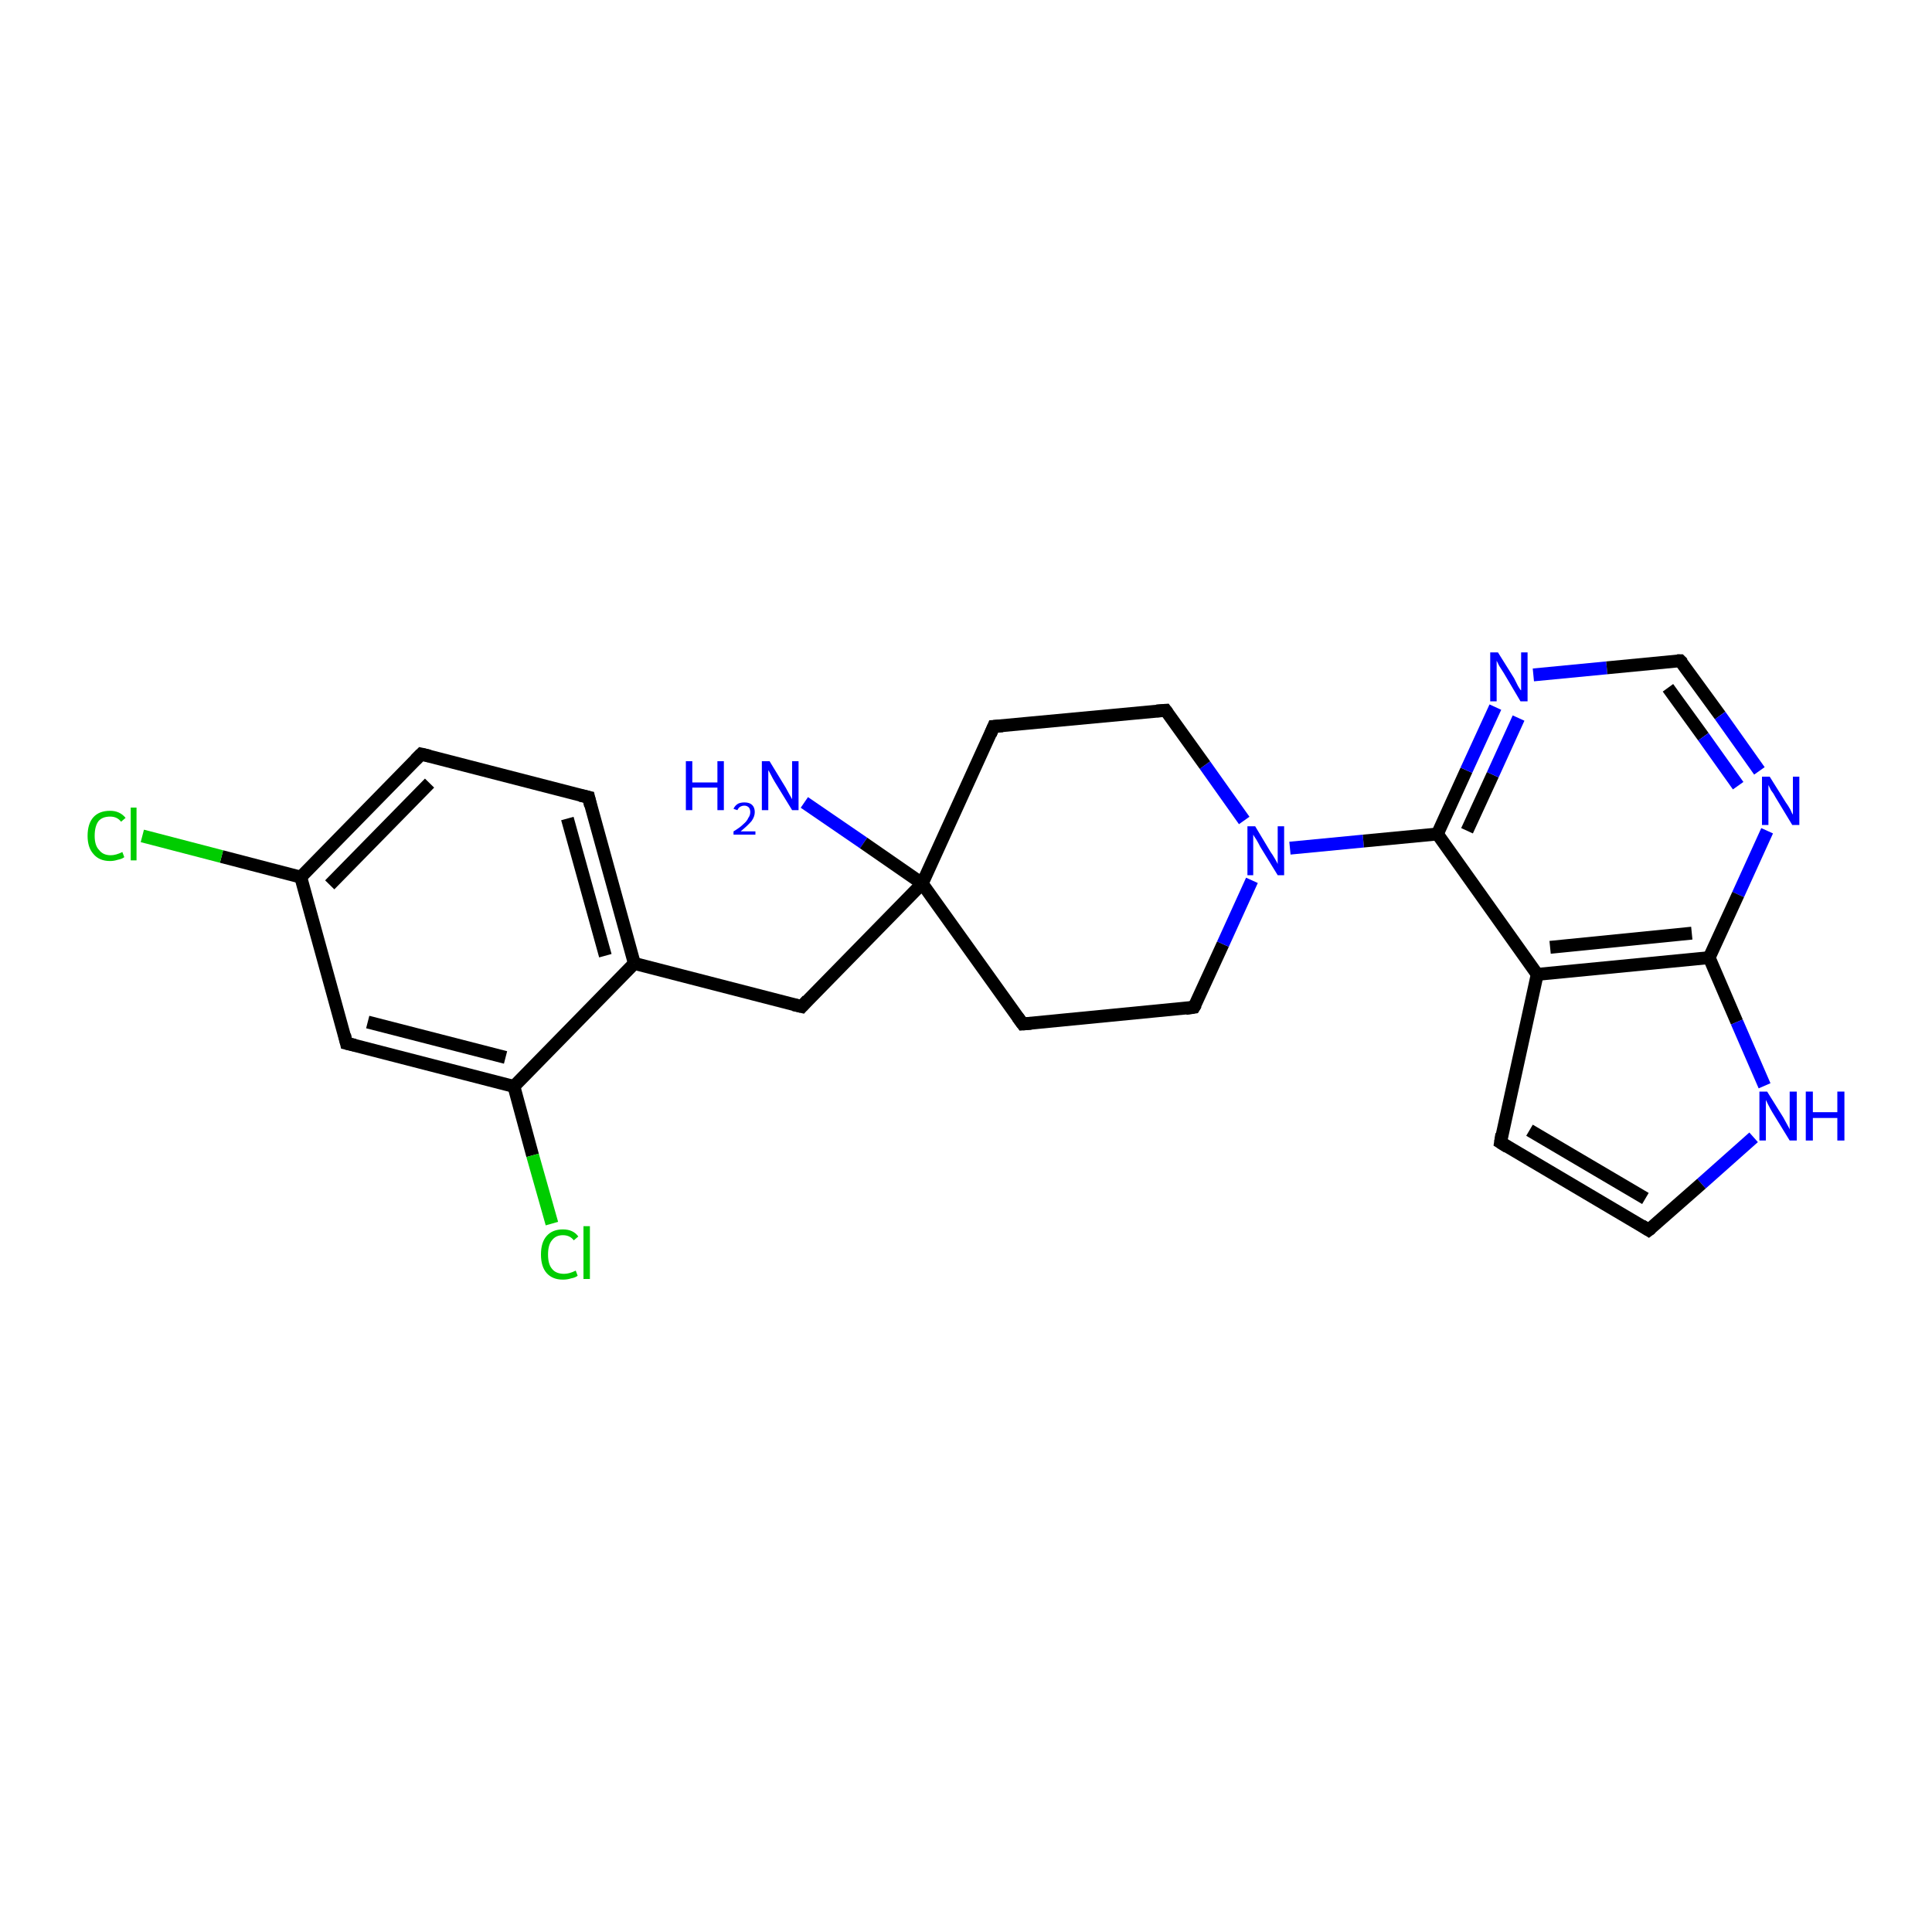 <?xml version='1.0' encoding='iso-8859-1'?>
<svg version='1.1' baseProfile='full'
              xmlns='http://www.w3.org/2000/svg'
                      xmlns:rdkit='http://www.rdkit.org/xml'
                      xmlns:xlink='http://www.w3.org/1999/xlink'
                  xml:space='preserve'
width='300px' height='300px' viewBox='0 0 300 300'>
<!-- END OF HEADER -->
<rect style='opacity:1.0;fill:#FFFFFF;stroke:none' width='300.0' height='300.0' x='0.0' y='0.0'> </rect>
<path class='bond-0 atom-0 atom-1' d='M 124.9,124.6 L 134.1,130.9' style='fill:none;fill-rule:evenodd;stroke:#0000FF;stroke-width:2.0px;stroke-linecap:butt;stroke-linejoin:miter;stroke-opacity:1' />
<path class='bond-0 atom-0 atom-1' d='M 134.1,130.9 L 143.2,137.2' style='fill:none;fill-rule:evenodd;stroke:#000000;stroke-width:2.0px;stroke-linecap:butt;stroke-linejoin:miter;stroke-opacity:1' />
<path class='bond-1 atom-1 atom-2' d='M 143.2,137.2 L 124.5,156.3' style='fill:none;fill-rule:evenodd;stroke:#000000;stroke-width:2.0px;stroke-linecap:butt;stroke-linejoin:miter;stroke-opacity:1' />
<path class='bond-2 atom-2 atom-3' d='M 124.5,156.3 L 98.5,149.6' style='fill:none;fill-rule:evenodd;stroke:#000000;stroke-width:2.0px;stroke-linecap:butt;stroke-linejoin:miter;stroke-opacity:1' />
<path class='bond-3 atom-3 atom-4' d='M 98.5,149.6 L 91.4,123.8' style='fill:none;fill-rule:evenodd;stroke:#000000;stroke-width:2.0px;stroke-linecap:butt;stroke-linejoin:miter;stroke-opacity:1' />
<path class='bond-3 atom-3 atom-4' d='M 94.0,148.4 L 88.1,127.1' style='fill:none;fill-rule:evenodd;stroke:#000000;stroke-width:2.0px;stroke-linecap:butt;stroke-linejoin:miter;stroke-opacity:1' />
<path class='bond-4 atom-4 atom-5' d='M 91.4,123.8 L 65.4,117.1' style='fill:none;fill-rule:evenodd;stroke:#000000;stroke-width:2.0px;stroke-linecap:butt;stroke-linejoin:miter;stroke-opacity:1' />
<path class='bond-5 atom-5 atom-6' d='M 65.4,117.1 L 46.7,136.2' style='fill:none;fill-rule:evenodd;stroke:#000000;stroke-width:2.0px;stroke-linecap:butt;stroke-linejoin:miter;stroke-opacity:1' />
<path class='bond-5 atom-5 atom-6' d='M 66.7,121.6 L 51.2,137.4' style='fill:none;fill-rule:evenodd;stroke:#000000;stroke-width:2.0px;stroke-linecap:butt;stroke-linejoin:miter;stroke-opacity:1' />
<path class='bond-6 atom-6 atom-7' d='M 46.7,136.2 L 34.4,133.0' style='fill:none;fill-rule:evenodd;stroke:#000000;stroke-width:2.0px;stroke-linecap:butt;stroke-linejoin:miter;stroke-opacity:1' />
<path class='bond-6 atom-6 atom-7' d='M 34.4,133.0 L 22.1,129.8' style='fill:none;fill-rule:evenodd;stroke:#00CC00;stroke-width:2.0px;stroke-linecap:butt;stroke-linejoin:miter;stroke-opacity:1' />
<path class='bond-7 atom-6 atom-8' d='M 46.7,136.2 L 53.8,162.0' style='fill:none;fill-rule:evenodd;stroke:#000000;stroke-width:2.0px;stroke-linecap:butt;stroke-linejoin:miter;stroke-opacity:1' />
<path class='bond-8 atom-8 atom-9' d='M 53.8,162.0 L 79.8,168.7' style='fill:none;fill-rule:evenodd;stroke:#000000;stroke-width:2.0px;stroke-linecap:butt;stroke-linejoin:miter;stroke-opacity:1' />
<path class='bond-8 atom-8 atom-9' d='M 57.1,158.7 L 78.5,164.2' style='fill:none;fill-rule:evenodd;stroke:#000000;stroke-width:2.0px;stroke-linecap:butt;stroke-linejoin:miter;stroke-opacity:1' />
<path class='bond-9 atom-9 atom-10' d='M 79.8,168.7 L 82.7,179.4' style='fill:none;fill-rule:evenodd;stroke:#000000;stroke-width:2.0px;stroke-linecap:butt;stroke-linejoin:miter;stroke-opacity:1' />
<path class='bond-9 atom-9 atom-10' d='M 82.7,179.4 L 85.7,190.0' style='fill:none;fill-rule:evenodd;stroke:#00CC00;stroke-width:2.0px;stroke-linecap:butt;stroke-linejoin:miter;stroke-opacity:1' />
<path class='bond-10 atom-1 atom-11' d='M 143.2,137.2 L 158.8,159.0' style='fill:none;fill-rule:evenodd;stroke:#000000;stroke-width:2.0px;stroke-linecap:butt;stroke-linejoin:miter;stroke-opacity:1' />
<path class='bond-11 atom-11 atom-12' d='M 158.8,159.0 L 185.4,156.4' style='fill:none;fill-rule:evenodd;stroke:#000000;stroke-width:2.0px;stroke-linecap:butt;stroke-linejoin:miter;stroke-opacity:1' />
<path class='bond-12 atom-12 atom-13' d='M 185.4,156.4 L 189.9,146.6' style='fill:none;fill-rule:evenodd;stroke:#000000;stroke-width:2.0px;stroke-linecap:butt;stroke-linejoin:miter;stroke-opacity:1' />
<path class='bond-12 atom-12 atom-13' d='M 189.9,146.6 L 194.4,136.7' style='fill:none;fill-rule:evenodd;stroke:#0000FF;stroke-width:2.0px;stroke-linecap:butt;stroke-linejoin:miter;stroke-opacity:1' />
<path class='bond-13 atom-13 atom-14' d='M 193.2,127.4 L 187.1,118.8' style='fill:none;fill-rule:evenodd;stroke:#0000FF;stroke-width:2.0px;stroke-linecap:butt;stroke-linejoin:miter;stroke-opacity:1' />
<path class='bond-13 atom-13 atom-14' d='M 187.1,118.8 L 181.0,110.3' style='fill:none;fill-rule:evenodd;stroke:#000000;stroke-width:2.0px;stroke-linecap:butt;stroke-linejoin:miter;stroke-opacity:1' />
<path class='bond-14 atom-14 atom-15' d='M 181.0,110.3 L 154.3,112.8' style='fill:none;fill-rule:evenodd;stroke:#000000;stroke-width:2.0px;stroke-linecap:butt;stroke-linejoin:miter;stroke-opacity:1' />
<path class='bond-15 atom-13 atom-16' d='M 200.3,131.7 L 211.7,130.6' style='fill:none;fill-rule:evenodd;stroke:#0000FF;stroke-width:2.0px;stroke-linecap:butt;stroke-linejoin:miter;stroke-opacity:1' />
<path class='bond-15 atom-13 atom-16' d='M 211.7,130.6 L 223.2,129.5' style='fill:none;fill-rule:evenodd;stroke:#000000;stroke-width:2.0px;stroke-linecap:butt;stroke-linejoin:miter;stroke-opacity:1' />
<path class='bond-16 atom-16 atom-17' d='M 223.2,129.5 L 227.7,119.6' style='fill:none;fill-rule:evenodd;stroke:#000000;stroke-width:2.0px;stroke-linecap:butt;stroke-linejoin:miter;stroke-opacity:1' />
<path class='bond-16 atom-16 atom-17' d='M 227.7,119.6 L 232.2,109.8' style='fill:none;fill-rule:evenodd;stroke:#0000FF;stroke-width:2.0px;stroke-linecap:butt;stroke-linejoin:miter;stroke-opacity:1' />
<path class='bond-16 atom-16 atom-17' d='M 227.8,129.0 L 231.8,120.3' style='fill:none;fill-rule:evenodd;stroke:#000000;stroke-width:2.0px;stroke-linecap:butt;stroke-linejoin:miter;stroke-opacity:1' />
<path class='bond-16 atom-16 atom-17' d='M 231.8,120.3 L 235.8,111.5' style='fill:none;fill-rule:evenodd;stroke:#0000FF;stroke-width:2.0px;stroke-linecap:butt;stroke-linejoin:miter;stroke-opacity:1' />
<path class='bond-17 atom-17 atom-18' d='M 238.1,104.8 L 249.5,103.7' style='fill:none;fill-rule:evenodd;stroke:#0000FF;stroke-width:2.0px;stroke-linecap:butt;stroke-linejoin:miter;stroke-opacity:1' />
<path class='bond-17 atom-17 atom-18' d='M 249.5,103.7 L 260.9,102.6' style='fill:none;fill-rule:evenodd;stroke:#000000;stroke-width:2.0px;stroke-linecap:butt;stroke-linejoin:miter;stroke-opacity:1' />
<path class='bond-18 atom-18 atom-19' d='M 260.9,102.6 L 267.1,111.1' style='fill:none;fill-rule:evenodd;stroke:#000000;stroke-width:2.0px;stroke-linecap:butt;stroke-linejoin:miter;stroke-opacity:1' />
<path class='bond-18 atom-18 atom-19' d='M 267.1,111.1 L 273.2,119.7' style='fill:none;fill-rule:evenodd;stroke:#0000FF;stroke-width:2.0px;stroke-linecap:butt;stroke-linejoin:miter;stroke-opacity:1' />
<path class='bond-18 atom-18 atom-19' d='M 259.0,106.8 L 264.5,114.4' style='fill:none;fill-rule:evenodd;stroke:#000000;stroke-width:2.0px;stroke-linecap:butt;stroke-linejoin:miter;stroke-opacity:1' />
<path class='bond-18 atom-18 atom-19' d='M 264.5,114.4 L 269.9,122.0' style='fill:none;fill-rule:evenodd;stroke:#0000FF;stroke-width:2.0px;stroke-linecap:butt;stroke-linejoin:miter;stroke-opacity:1' />
<path class='bond-19 atom-19 atom-20' d='M 274.4,129.0 L 269.9,138.9' style='fill:none;fill-rule:evenodd;stroke:#0000FF;stroke-width:2.0px;stroke-linecap:butt;stroke-linejoin:miter;stroke-opacity:1' />
<path class='bond-19 atom-19 atom-20' d='M 269.9,138.9 L 265.4,148.7' style='fill:none;fill-rule:evenodd;stroke:#000000;stroke-width:2.0px;stroke-linecap:butt;stroke-linejoin:miter;stroke-opacity:1' />
<path class='bond-20 atom-20 atom-21' d='M 265.4,148.7 L 269.7,158.7' style='fill:none;fill-rule:evenodd;stroke:#000000;stroke-width:2.0px;stroke-linecap:butt;stroke-linejoin:miter;stroke-opacity:1' />
<path class='bond-20 atom-20 atom-21' d='M 269.7,158.7 L 274.0,168.6' style='fill:none;fill-rule:evenodd;stroke:#0000FF;stroke-width:2.0px;stroke-linecap:butt;stroke-linejoin:miter;stroke-opacity:1' />
<path class='bond-21 atom-21 atom-22' d='M 272.3,176.6 L 264.2,183.8' style='fill:none;fill-rule:evenodd;stroke:#0000FF;stroke-width:2.0px;stroke-linecap:butt;stroke-linejoin:miter;stroke-opacity:1' />
<path class='bond-21 atom-21 atom-22' d='M 264.2,183.8 L 256.0,191.0' style='fill:none;fill-rule:evenodd;stroke:#000000;stroke-width:2.0px;stroke-linecap:butt;stroke-linejoin:miter;stroke-opacity:1' />
<path class='bond-22 atom-22 atom-23' d='M 256.0,191.0 L 233.0,177.4' style='fill:none;fill-rule:evenodd;stroke:#000000;stroke-width:2.0px;stroke-linecap:butt;stroke-linejoin:miter;stroke-opacity:1' />
<path class='bond-22 atom-22 atom-23' d='M 255.5,186.1 L 237.5,175.5' style='fill:none;fill-rule:evenodd;stroke:#000000;stroke-width:2.0px;stroke-linecap:butt;stroke-linejoin:miter;stroke-opacity:1' />
<path class='bond-23 atom-23 atom-24' d='M 233.0,177.4 L 238.7,151.3' style='fill:none;fill-rule:evenodd;stroke:#000000;stroke-width:2.0px;stroke-linecap:butt;stroke-linejoin:miter;stroke-opacity:1' />
<path class='bond-24 atom-15 atom-1' d='M 154.3,112.8 L 143.2,137.2' style='fill:none;fill-rule:evenodd;stroke:#000000;stroke-width:2.0px;stroke-linecap:butt;stroke-linejoin:miter;stroke-opacity:1' />
<path class='bond-25 atom-24 atom-16' d='M 238.7,151.3 L 223.2,129.5' style='fill:none;fill-rule:evenodd;stroke:#000000;stroke-width:2.0px;stroke-linecap:butt;stroke-linejoin:miter;stroke-opacity:1' />
<path class='bond-26 atom-9 atom-3' d='M 79.8,168.7 L 98.5,149.6' style='fill:none;fill-rule:evenodd;stroke:#000000;stroke-width:2.0px;stroke-linecap:butt;stroke-linejoin:miter;stroke-opacity:1' />
<path class='bond-27 atom-24 atom-20' d='M 238.7,151.3 L 265.4,148.7' style='fill:none;fill-rule:evenodd;stroke:#000000;stroke-width:2.0px;stroke-linecap:butt;stroke-linejoin:miter;stroke-opacity:1' />
<path class='bond-27 atom-24 atom-20' d='M 240.7,147.1 L 262.7,144.9' style='fill:none;fill-rule:evenodd;stroke:#000000;stroke-width:2.0px;stroke-linecap:butt;stroke-linejoin:miter;stroke-opacity:1' />
<path d='M 125.4,155.3 L 124.5,156.3 L 123.2,156.0' style='fill:none;stroke:#000000;stroke-width:2.0px;stroke-linecap:butt;stroke-linejoin:miter;stroke-opacity:1;' />
<path d='M 91.7,125.1 L 91.4,123.8 L 90.1,123.5' style='fill:none;stroke:#000000;stroke-width:2.0px;stroke-linecap:butt;stroke-linejoin:miter;stroke-opacity:1;' />
<path d='M 66.7,117.4 L 65.4,117.1 L 64.5,118.0' style='fill:none;stroke:#000000;stroke-width:2.0px;stroke-linecap:butt;stroke-linejoin:miter;stroke-opacity:1;' />
<path d='M 53.5,160.7 L 53.8,162.0 L 55.1,162.3' style='fill:none;stroke:#000000;stroke-width:2.0px;stroke-linecap:butt;stroke-linejoin:miter;stroke-opacity:1;' />
<path d='M 158.0,157.9 L 158.8,159.0 L 160.1,158.9' style='fill:none;stroke:#000000;stroke-width:2.0px;stroke-linecap:butt;stroke-linejoin:miter;stroke-opacity:1;' />
<path d='M 184.1,156.6 L 185.4,156.4 L 185.7,155.9' style='fill:none;stroke:#000000;stroke-width:2.0px;stroke-linecap:butt;stroke-linejoin:miter;stroke-opacity:1;' />
<path d='M 181.3,110.7 L 181.0,110.3 L 179.6,110.4' style='fill:none;stroke:#000000;stroke-width:2.0px;stroke-linecap:butt;stroke-linejoin:miter;stroke-opacity:1;' />
<path d='M 155.7,112.7 L 154.3,112.8 L 153.8,114.0' style='fill:none;stroke:#000000;stroke-width:2.0px;stroke-linecap:butt;stroke-linejoin:miter;stroke-opacity:1;' />
<path d='M 260.4,102.6 L 260.9,102.6 L 261.3,103.0' style='fill:none;stroke:#000000;stroke-width:2.0px;stroke-linecap:butt;stroke-linejoin:miter;stroke-opacity:1;' />
<path d='M 256.4,190.7 L 256.0,191.0 L 254.9,190.3' style='fill:none;stroke:#000000;stroke-width:2.0px;stroke-linecap:butt;stroke-linejoin:miter;stroke-opacity:1;' />
<path d='M 234.1,178.1 L 233.0,177.4 L 233.2,176.1' style='fill:none;stroke:#000000;stroke-width:2.0px;stroke-linecap:butt;stroke-linejoin:miter;stroke-opacity:1;' />
<path class='atom-0' d='M 106.5 118.2
L 107.5 118.2
L 107.5 121.5
L 111.4 121.5
L 111.4 118.2
L 112.4 118.2
L 112.4 125.8
L 111.4 125.8
L 111.4 122.3
L 107.5 122.3
L 107.5 125.8
L 106.5 125.8
L 106.5 118.2
' fill='#0000FF'/>
<path class='atom-0' d='M 113.9 125.6
Q 114.1 125.1, 114.6 124.8
Q 115.0 124.6, 115.6 124.6
Q 116.4 124.6, 116.8 125.0
Q 117.2 125.4, 117.2 126.1
Q 117.2 126.8, 116.7 127.5
Q 116.1 128.2, 115.0 129.1
L 117.3 129.1
L 117.3 129.6
L 113.9 129.6
L 113.9 129.1
Q 114.9 128.5, 115.4 128.0
Q 116.0 127.5, 116.2 127.0
Q 116.5 126.6, 116.5 126.1
Q 116.5 125.7, 116.3 125.4
Q 116.0 125.1, 115.6 125.1
Q 115.2 125.1, 114.9 125.3
Q 114.7 125.4, 114.5 125.8
L 113.9 125.6
' fill='#0000FF'/>
<path class='atom-0' d='M 119.5 118.2
L 122.0 122.3
Q 122.2 122.7, 122.6 123.4
Q 123.0 124.1, 123.0 124.1
L 123.0 118.2
L 124.0 118.2
L 124.0 125.8
L 123.0 125.8
L 120.3 121.4
Q 120.0 120.9, 119.7 120.3
Q 119.4 119.7, 119.3 119.6
L 119.3 125.8
L 118.3 125.8
L 118.3 118.2
L 119.5 118.2
' fill='#0000FF'/>
<path class='atom-7' d='M 13.6 129.8
Q 13.6 127.9, 14.5 126.9
Q 15.4 125.9, 17.1 125.9
Q 18.6 125.9, 19.5 127.0
L 18.8 127.6
Q 18.2 126.8, 17.1 126.8
Q 15.9 126.8, 15.3 127.5
Q 14.7 128.3, 14.7 129.8
Q 14.7 131.3, 15.4 132.0
Q 16.0 132.8, 17.2 132.8
Q 18.0 132.8, 19.0 132.3
L 19.3 133.1
Q 18.9 133.4, 18.3 133.5
Q 17.7 133.7, 17.1 133.7
Q 15.4 133.7, 14.5 132.6
Q 13.6 131.6, 13.6 129.8
' fill='#00CC00'/>
<path class='atom-7' d='M 20.3 125.4
L 21.2 125.4
L 21.2 133.6
L 20.3 133.6
L 20.3 125.4
' fill='#00CC00'/>
<path class='atom-10' d='M 84.0 194.8
Q 84.0 192.9, 84.9 191.9
Q 85.8 190.9, 87.4 190.9
Q 89.0 190.9, 89.8 192.0
L 89.1 192.6
Q 88.5 191.8, 87.4 191.8
Q 86.3 191.8, 85.7 192.6
Q 85.1 193.3, 85.1 194.8
Q 85.1 196.3, 85.7 197.0
Q 86.3 197.8, 87.6 197.8
Q 88.4 197.8, 89.4 197.3
L 89.7 198.1
Q 89.3 198.4, 88.7 198.5
Q 88.1 198.7, 87.4 198.7
Q 85.8 198.7, 84.9 197.7
Q 84.0 196.7, 84.0 194.8
' fill='#00CC00'/>
<path class='atom-10' d='M 90.6 190.4
L 91.6 190.4
L 91.6 198.6
L 90.6 198.6
L 90.6 190.4
' fill='#00CC00'/>
<path class='atom-13' d='M 194.9 128.3
L 197.3 132.3
Q 197.6 132.7, 198.0 133.4
Q 198.4 134.1, 198.4 134.2
L 198.4 128.3
L 199.4 128.3
L 199.4 135.9
L 198.4 135.9
L 195.7 131.5
Q 195.4 130.9, 195.1 130.4
Q 194.7 129.8, 194.6 129.6
L 194.6 135.9
L 193.7 135.9
L 193.7 128.3
L 194.9 128.3
' fill='#0000FF'/>
<path class='atom-17' d='M 232.6 101.3
L 235.1 105.3
Q 235.3 105.7, 235.7 106.5
Q 236.1 107.2, 236.2 107.2
L 236.2 101.3
L 237.2 101.3
L 237.2 108.9
L 236.1 108.9
L 233.5 104.5
Q 233.2 104.0, 232.8 103.4
Q 232.5 102.8, 232.4 102.6
L 232.4 108.9
L 231.4 108.9
L 231.4 101.3
L 232.6 101.3
' fill='#0000FF'/>
<path class='atom-19' d='M 274.8 120.6
L 277.3 124.6
Q 277.6 125.0, 278.0 125.7
Q 278.3 126.4, 278.4 126.5
L 278.4 120.6
L 279.4 120.6
L 279.4 128.1
L 278.3 128.1
L 275.7 123.8
Q 275.4 123.2, 275.0 122.7
Q 274.7 122.1, 274.6 121.9
L 274.6 128.1
L 273.6 128.1
L 273.6 120.6
L 274.8 120.6
' fill='#0000FF'/>
<path class='atom-21' d='M 274.4 169.5
L 276.9 173.5
Q 277.1 173.9, 277.5 174.6
Q 277.9 175.3, 277.9 175.4
L 277.9 169.5
L 279.0 169.5
L 279.0 177.1
L 277.9 177.1
L 275.2 172.7
Q 274.9 172.2, 274.6 171.6
Q 274.3 171.0, 274.2 170.8
L 274.2 177.1
L 273.2 177.1
L 273.2 169.5
L 274.4 169.5
' fill='#0000FF'/>
<path class='atom-21' d='M 280.4 169.5
L 281.5 169.5
L 281.5 172.7
L 285.3 172.7
L 285.3 169.5
L 286.4 169.5
L 286.4 177.1
L 285.3 177.1
L 285.3 173.6
L 281.5 173.6
L 281.5 177.1
L 280.4 177.1
L 280.4 169.5
' fill='#0000FF'/>
</svg>
